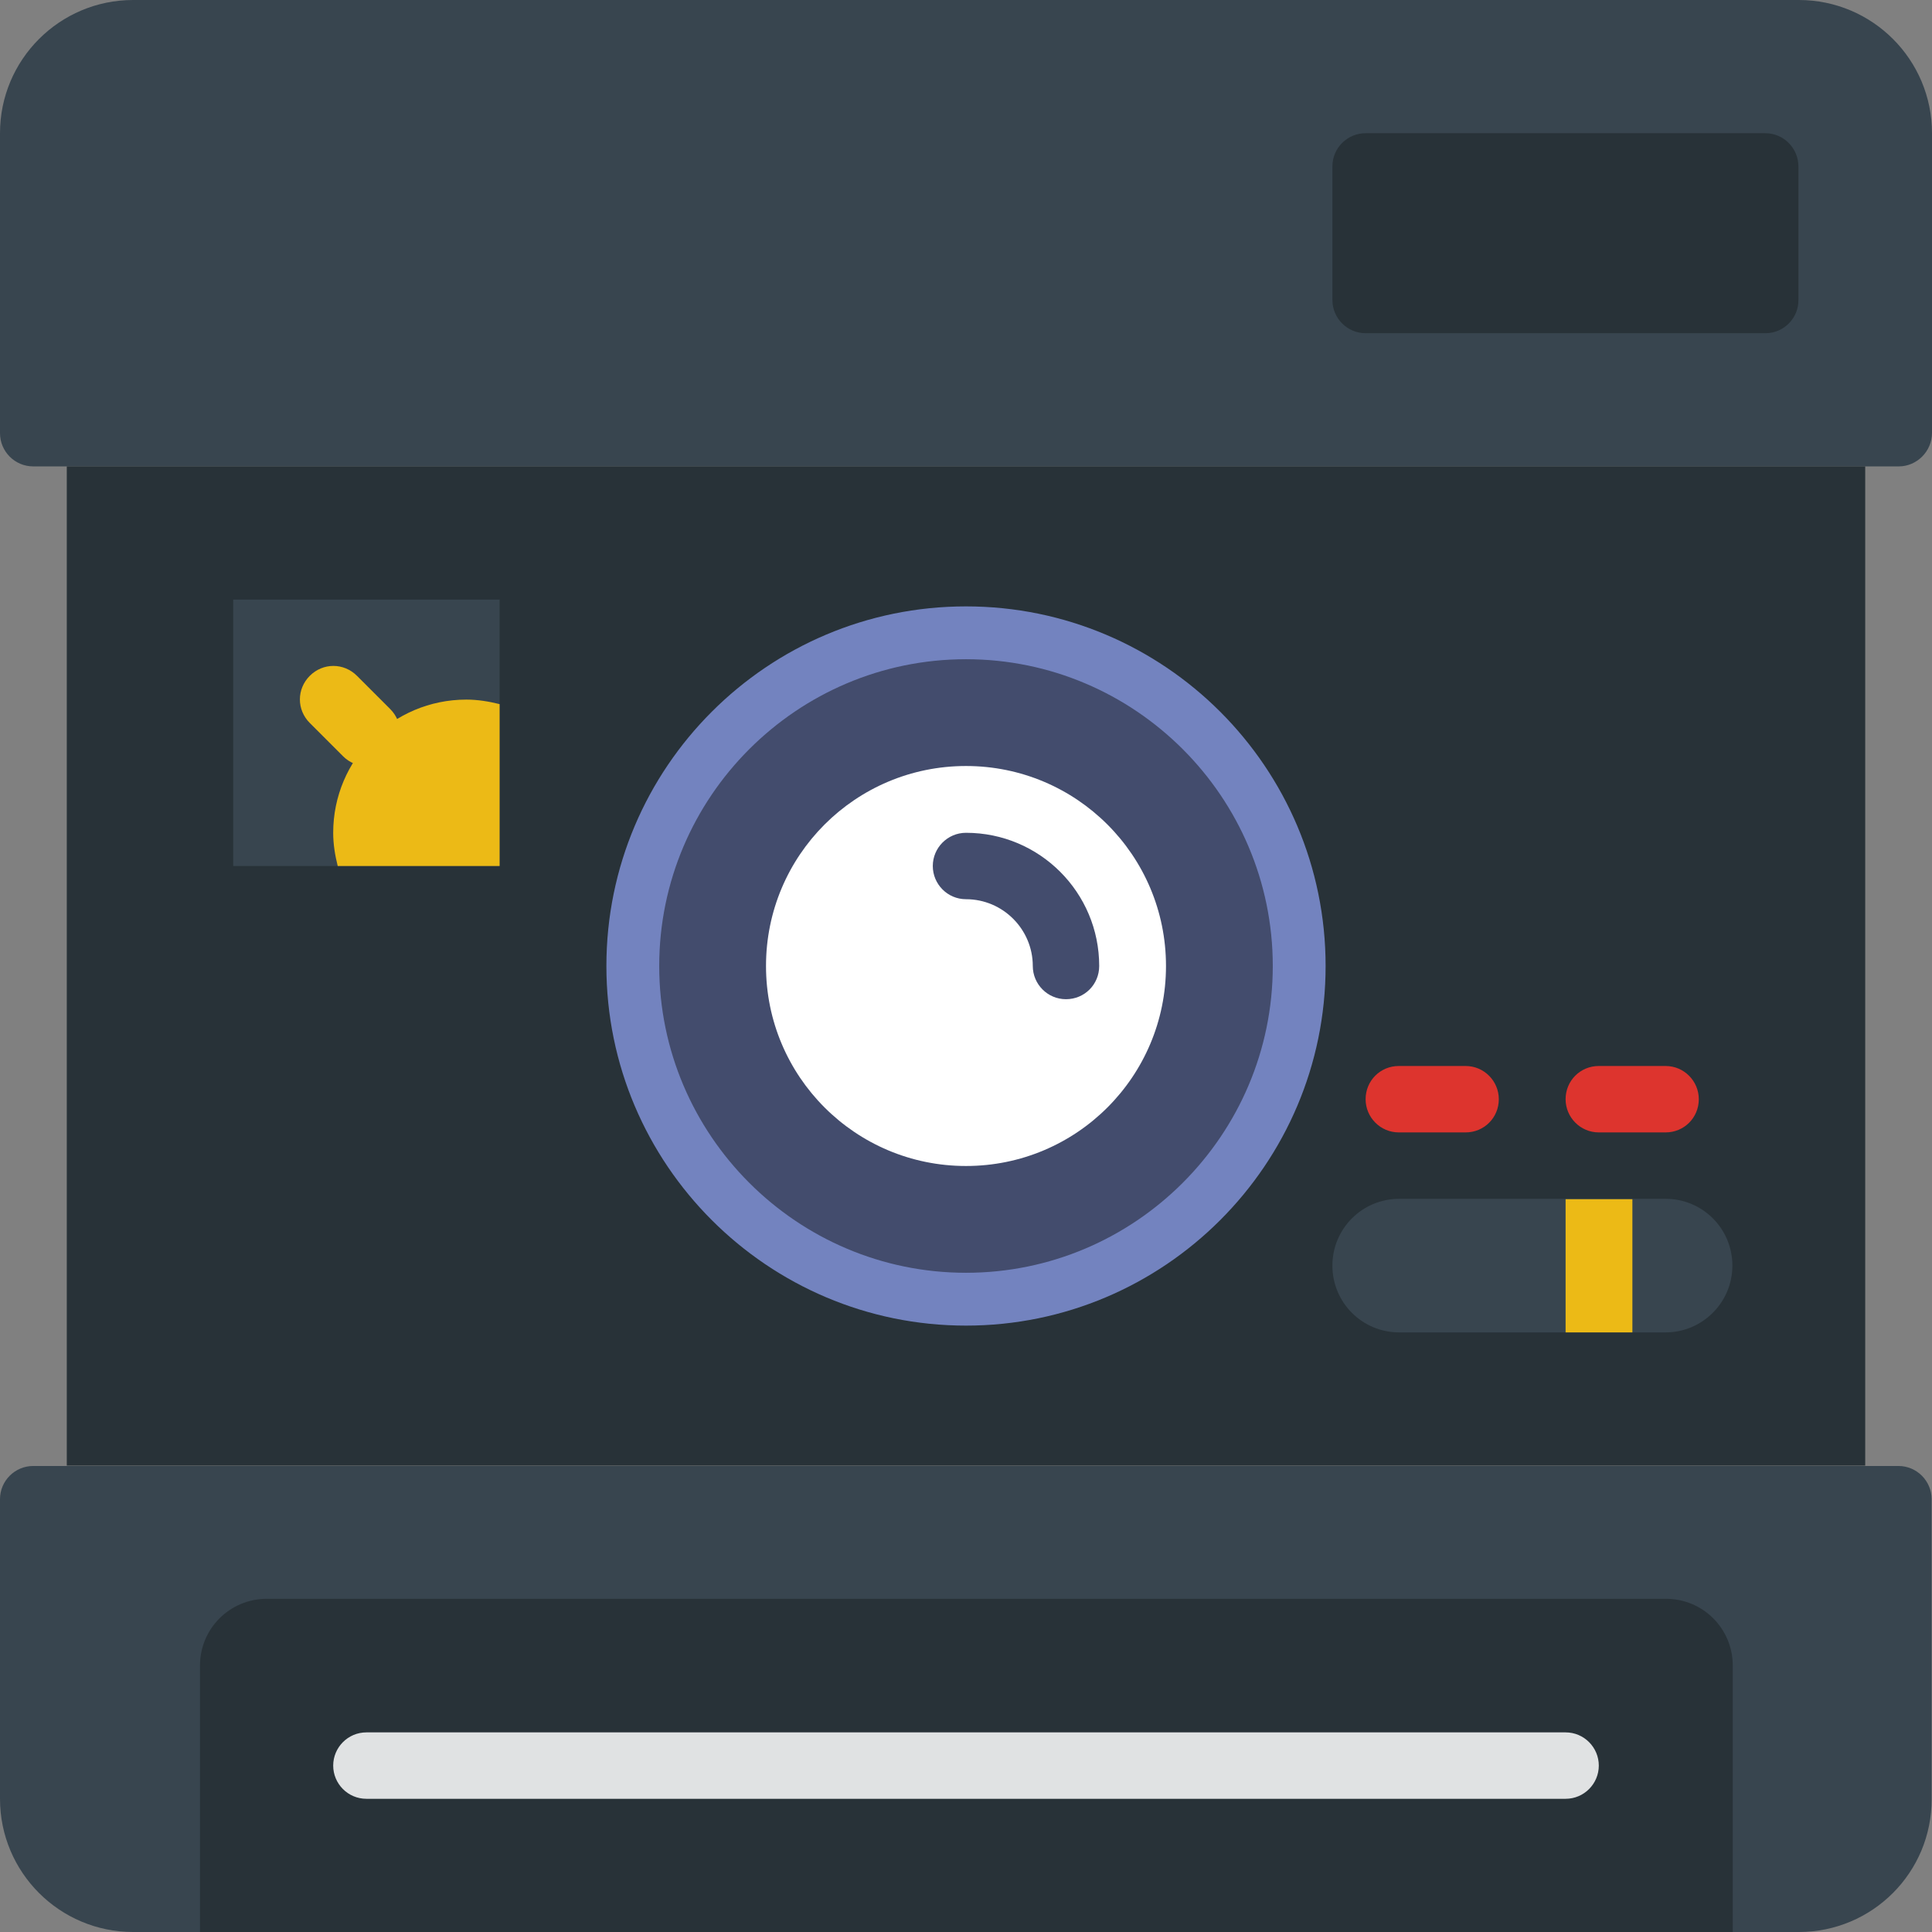 <?xml version="1.0" encoding="iso-8859-1"?>
<!-- Uploaded to: SVG Repo, www.svgrepo.com, Generator: SVG Repo Mixer Tools -->
<svg height="800px" width="800px" version="1.1" id="Layer_1" xmlns="http://www.w3.org/2000/svg" xmlns:xlink="http://www.w3.org/1999/xlink" 
	 viewBox="0 0 512 512" xml:space="preserve">
<rect x="0" y="0" width="512" height="512" fill="#808080" stroke="none"/>
<g>
	<path style="fill:#38454F;" d="M503.2,123.6H8.8c-4.9,0-8.8-4-8.8-8.8V35.3C0,15.8,15.8,0,35.3,0h441.4C496.2,0,512,15.8,512,35.3
		v79.4C512,119.6,508,123.6,503.2,123.6"/>
	<path style="fill:#38454F;" d="M476.7,512H35.3C15.8,512,0,496.2,0,476.7v-79.4c0-4.9,4-8.8,8.8-8.8h494.3c4.9,0,8.8,4,8.8,8.8
		v79.4C512,496.2,496.2,512,476.7,512"/>
</g>
<path style="fill:#283238;" d="M459,512H53v-70.6c0-9.8,7.9-17.7,17.7-17.7h370.8c9.8,0,17.7,7.9,17.7,17.7V512H459z"/>
<path style="fill:#E0E2E3;" d="M414.9,476.7H97.1c-4.9,0-8.8-4-8.8-8.8s3.9-8.8,8.8-8.8h317.8c4.9,0,8.8,4,8.8,8.8
	S419.8,476.7,414.9,476.7"/>
<polygon style="fill:#283238;" points="17.7,388.4 494.3,388.4 494.3,123.6 17.7,123.6 "/>
<path style="fill:#434C6D;" d="M344.3,256c0,48.8-39.5,88.3-88.3,88.3s-88.3-39.5-88.3-88.3s39.5-88.3,88.3-88.3
	S344.3,207.2,344.3,256"/>
<path style="fill:#7383BF;" d="M256,351.3c-52.5,0-95.3-42.7-95.3-95.3s42.7-95.3,95.3-95.3s95.3,42.7,95.3,95.3
	S308.5,351.3,256,351.3z M256,174.7c-44.8,0-81.3,36.5-81.3,81.3s36.5,81.3,81.3,81.3s81.3-36.5,81.3-81.3S300.8,174.7,256,174.7z"
	/>
<path style="fill:#FFFFFF;" d="M309,256c0,29.3-23.7,53-53,53s-53-23.7-53-53s23.7-53,53-53S309,226.7,309,256"/>
<polygon style="fill:#38454F;" points="61.8,229.5 132.4,229.5 132.4,158.9 61.8,158.9 "/>
<g>
	<path style="fill:#ECBA16;" d="M132.4,186.6c-2.8-0.7-5.8-1.2-8.8-1.2c-19.5,0-35.3,15.8-35.3,35.3c0,3.1,0.5,6,1.2,8.8h42.9V186.6
		z"/>
	<path style="fill:#ECBA16;" d="M97.1,203c-2.3,0-4.5-0.9-6.2-2.6l-8.8-8.8c-3.5-3.5-3.5-9,0-12.5s9-3.5,12.5,0l8.8,8.8
		c3.5,3.5,3.5,9,0,12.5C101.6,202.2,99.4,203,97.1,203"/>
</g>
<path style="fill:#38454F;" d="M441.4,353.1h-70.6c-9.8,0-17.7-7.9-17.7-17.7s7.9-17.7,17.7-17.7h70.6c9.8,0,17.7,7.9,17.7,17.7
	S451.1,353.1,441.4,353.1"/>
<g>
	<path style="fill:#DD342E;" d="M441.4,300.1h-17.7c-4.9,0-8.8-4-8.8-8.8c0-4.9,3.9-8.8,8.8-8.8h17.7c4.9,0,8.8,4,8.8,8.8
		C450.2,296.2,446.3,300.1,441.4,300.1"/>
	<path style="fill:#DD342E;" d="M388.4,300.1h-17.7c-4.9,0-8.8-4-8.8-8.8c0-4.9,3.9-8.8,8.8-8.8h17.7c4.9,0,8.8,4,8.8,8.8
		C397.2,296.2,393.3,300.1,388.4,300.1"/>
</g>
<path style="fill:#283238;" d="M467.9,88.3h-106c-4.9,0-8.8-4-8.8-8.8V44.1c0-4.9,4-8.8,8.8-8.8h105.9c4.9,0,8.8,4,8.8,8.8v35.3
	C476.7,84.3,472.7,88.3,467.9,88.3"/>
<path style="fill:#434C6D;" d="M282.5,264.8c-4.9,0-8.8-4-8.8-8.8c0-9.7-7.9-17.7-17.7-17.7c-4.9,0-8.8-4-8.8-8.8s3.9-8.8,8.8-8.8
	c19.5,0,35.3,15.8,35.3,35.3C291.3,260.9,287.4,264.8,282.5,264.8"/>
<polygon style="fill:#ECBA16;" points="414.9,353.1 432.6,353.1 432.6,317.8 414.9,317.8 "/>
</svg>